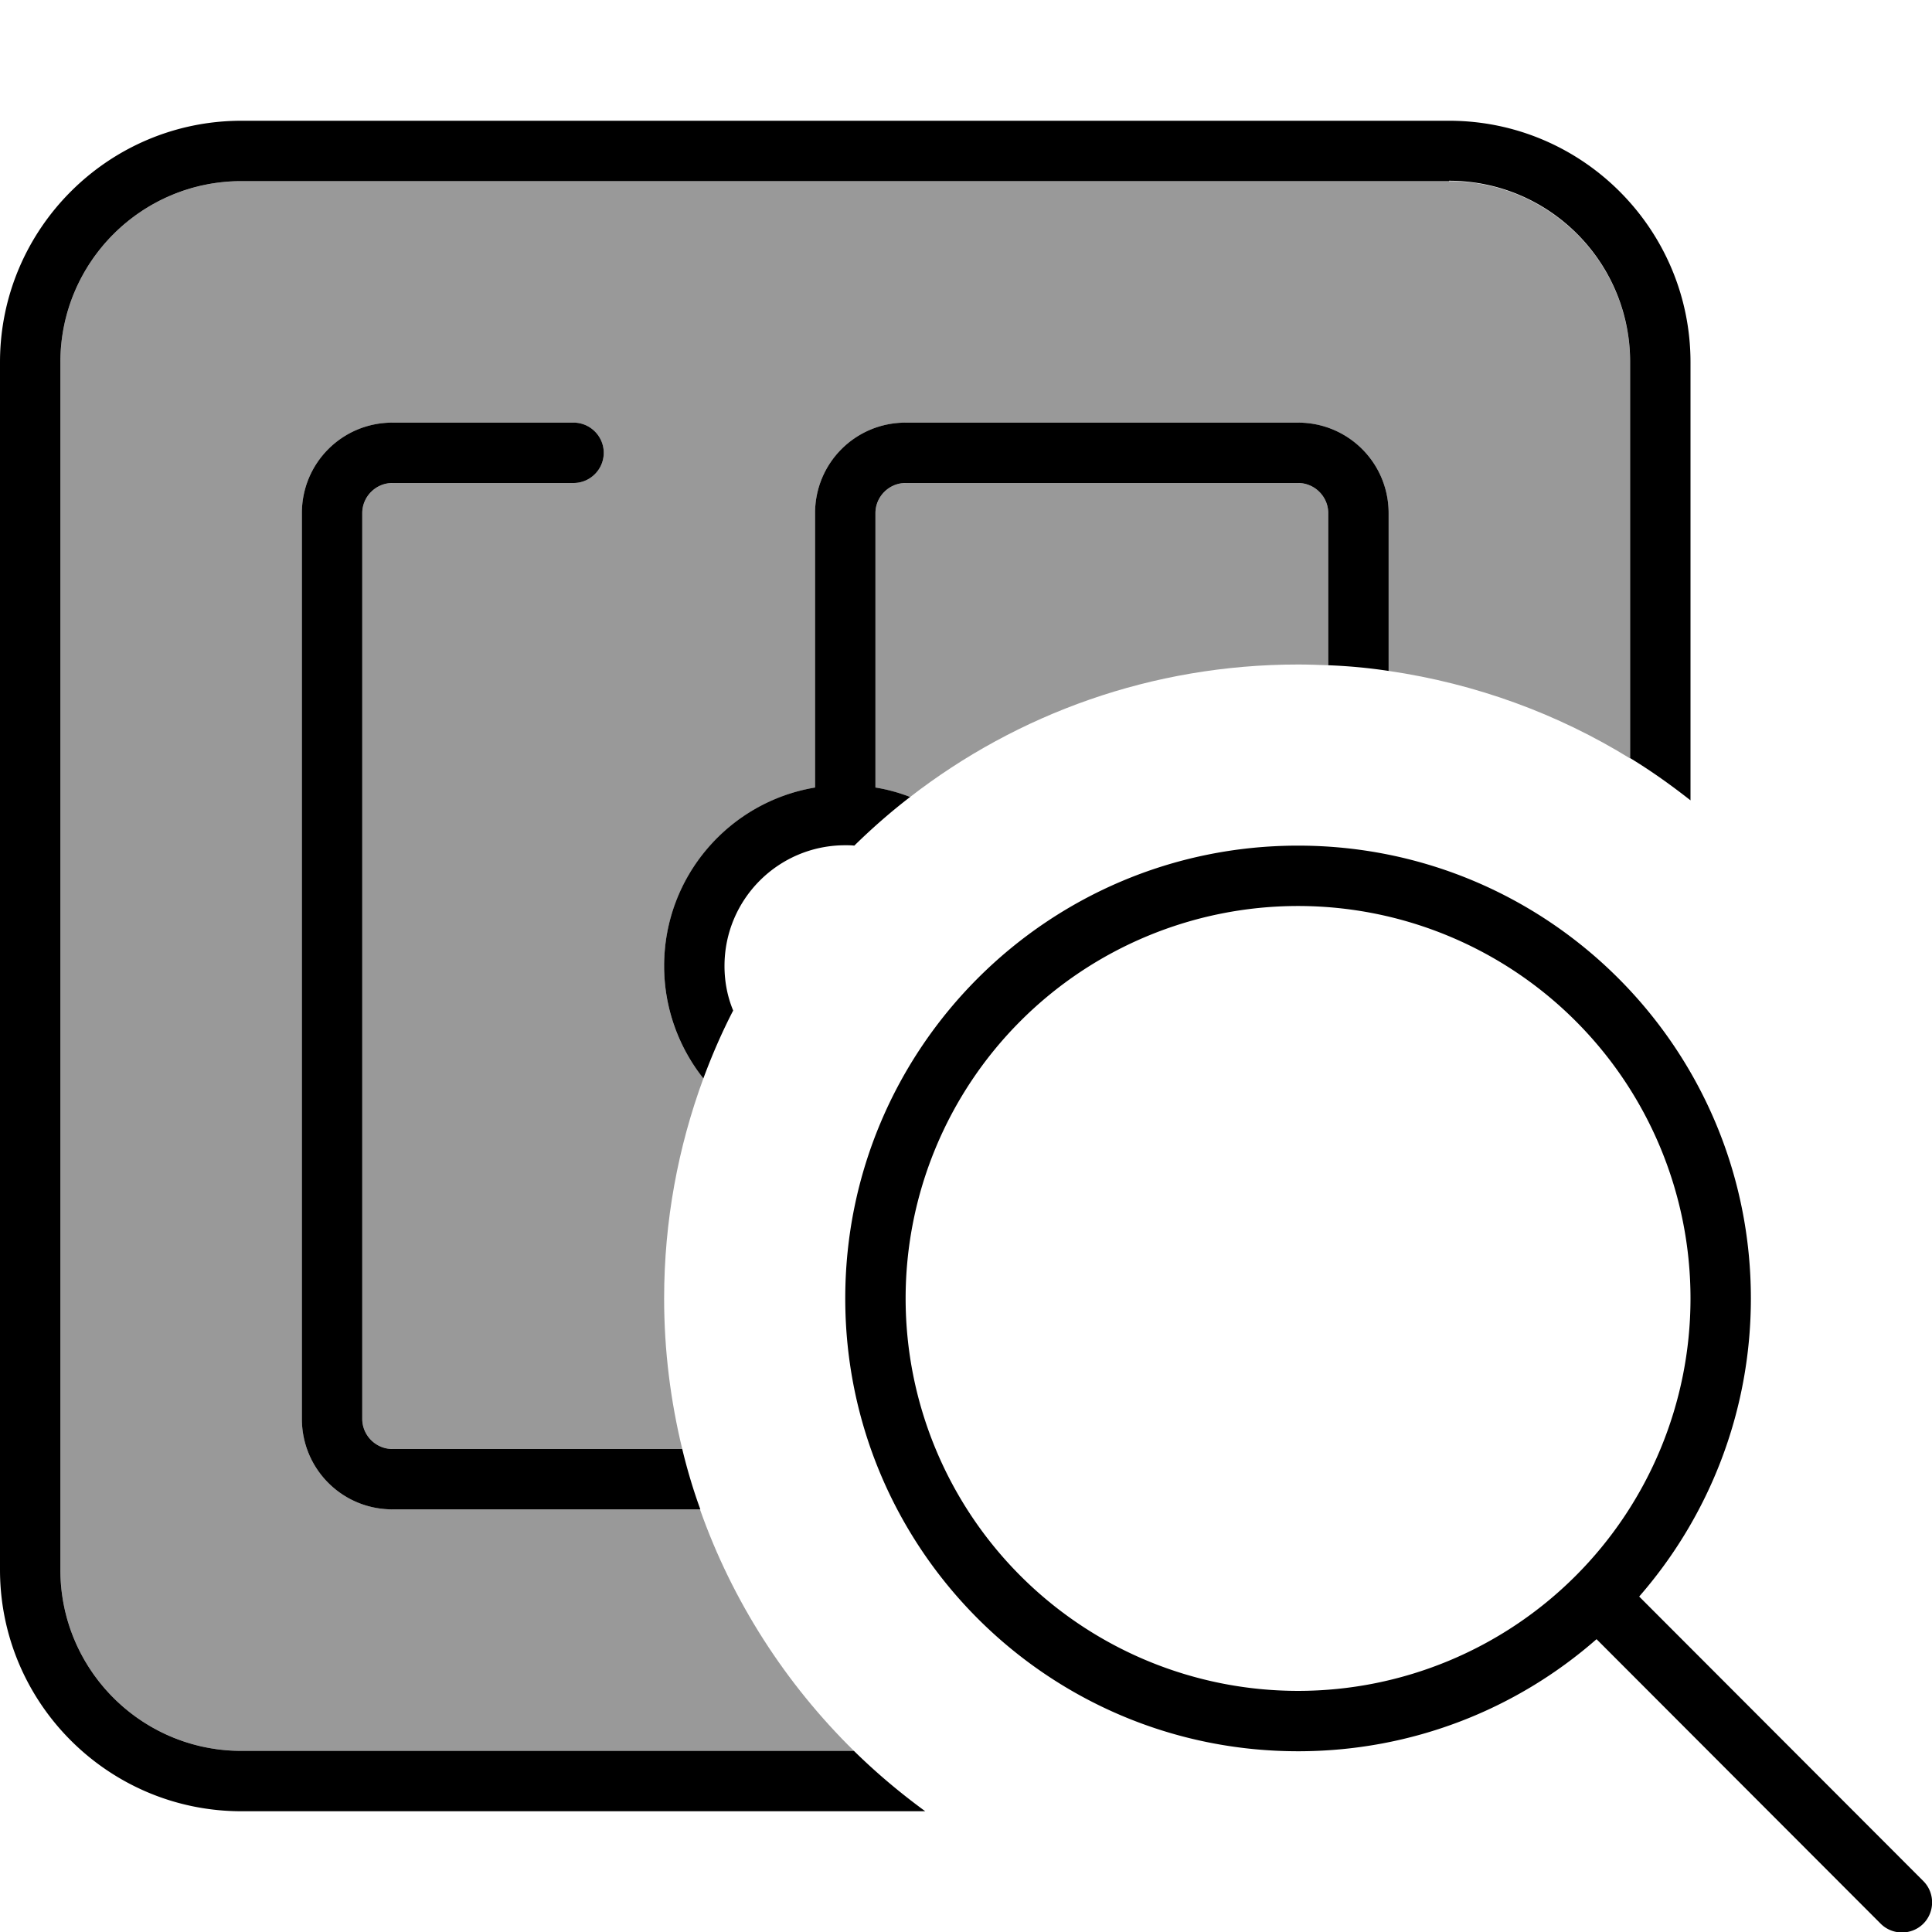 <svg xmlns="http://www.w3.org/2000/svg" viewBox="0 0 512 512"><!--! Font Awesome Pro 7.0.0 by @fontawesome - https://fontawesome.com License - https://fontawesome.com/license (Commercial License) Copyright 2025 Fonticons, Inc. --><path style="fill:currentColor;opacity:.4" d="M16 96c0-26.5 21.5-48 48-48l320 0c26.5 0 48 21.5 48 48l0 105c-19.1-11.8-40.8-19.8-64-23.2l0-41.8c0-13.3-10.7-24-24-24l-104 0c-13.3 0-24 10.7-24 24l0 72.7c-22.7 3.8-40 23.6-40 47.3 0 11.3 3.9 21.6 10.4 29.8-6.7 18.2-10.4 37.8-10.4 58.3 0 13.8 1.7 27.1 4.8 39.9L104 384c-4.4 0-8-3.6-8-8l0-240c0-4.4 3.6-8 8-8l48 0c4.4 0 8-3.6 8-8s-3.6-8-8-8l-48 0c-13.3 0-24 10.7-24 24l0 240c0 13.3 10.7 24 24 24l81.5 0c8.6 24.4 22.7 46.2 40.8 64L64 464c-26.5 0-48-21.5-48-48L16 96zm216 40c0-4.4 3.6-8 8-8l104 0c4.4 0 8 3.6 8 8l0 40.3c-2.7-.1-5.3-.2-8-.2-38.7 0-74.4 13.1-102.8 35.1-3-1.1-6-2-9.2-2.5l0-72.7z"/><path style="fill:currentColor;opacity:1" d="M384 48L64 48C37.5 48 16 69.5 16 96l0 320c0 26.5 21.5 48 48 48l162.3 0c5.9 5.8 12.2 11.1 18.9 16L64 480c-35.3 0-64-28.7-64-64L0 96C0 60.7 28.7 32 64 32l320 0c35.3 0 64 28.7 64 64l0 116.1c-5.1-4-10.4-7.8-16-11.2l0-105c0-26.5-21.5-48-48-48zm-16 88l0 41.8c-5.3-.8-10.6-1.3-16-1.5l0-40.3c0-4.4-3.6-8-8-8l-104 0c-4.4 0-8 3.6-8 8l0 72.7c3.2 .5 6.3 1.4 9.2 2.5-5.2 4-10.1 8.3-14.8 12.9-.8-.1-1.6-.1-2.4-.1-17.7 0-32 14.3-32 32 0 4.2 .8 8.2 2.3 11.8-3 5.8-5.6 11.8-7.9 18-6.5-8.2-10.4-18.6-10.4-29.8 0-23.8 17.3-43.5 40-47.3l0-72.7c0-13.3 10.7-24 24-24l104 0c13.3 0 24 10.7 24 24zM185.5 400L104 400c-13.3 0-24-10.7-24-24l0-240c0-13.3 10.7-24 24-24l48 0c4.4 0 8 3.6 8 8s-3.6 8-8 8l-48 0c-4.4 0-8 3.6-8 8l0 240c0 4.4 3.6 8 8 8l76.8 0c1.3 5.4 2.9 10.8 4.8 16zM344 448.1a104 104 0 1 0 0-208 104 104 0 1 0 0 208zm0 16c-66.3 0-120-53.7-120-120s53.7-120 120-120 120 53.7 120 120c0 30.2-11.2 57.9-29.6 79l75.3 75.4c3.1 3.1 3.1 8.2 0 11.3s-8.2 3.1-11.3 0l-75.3-75.4c-21.1 18.5-48.8 29.7-79.1 29.7z"/></svg>